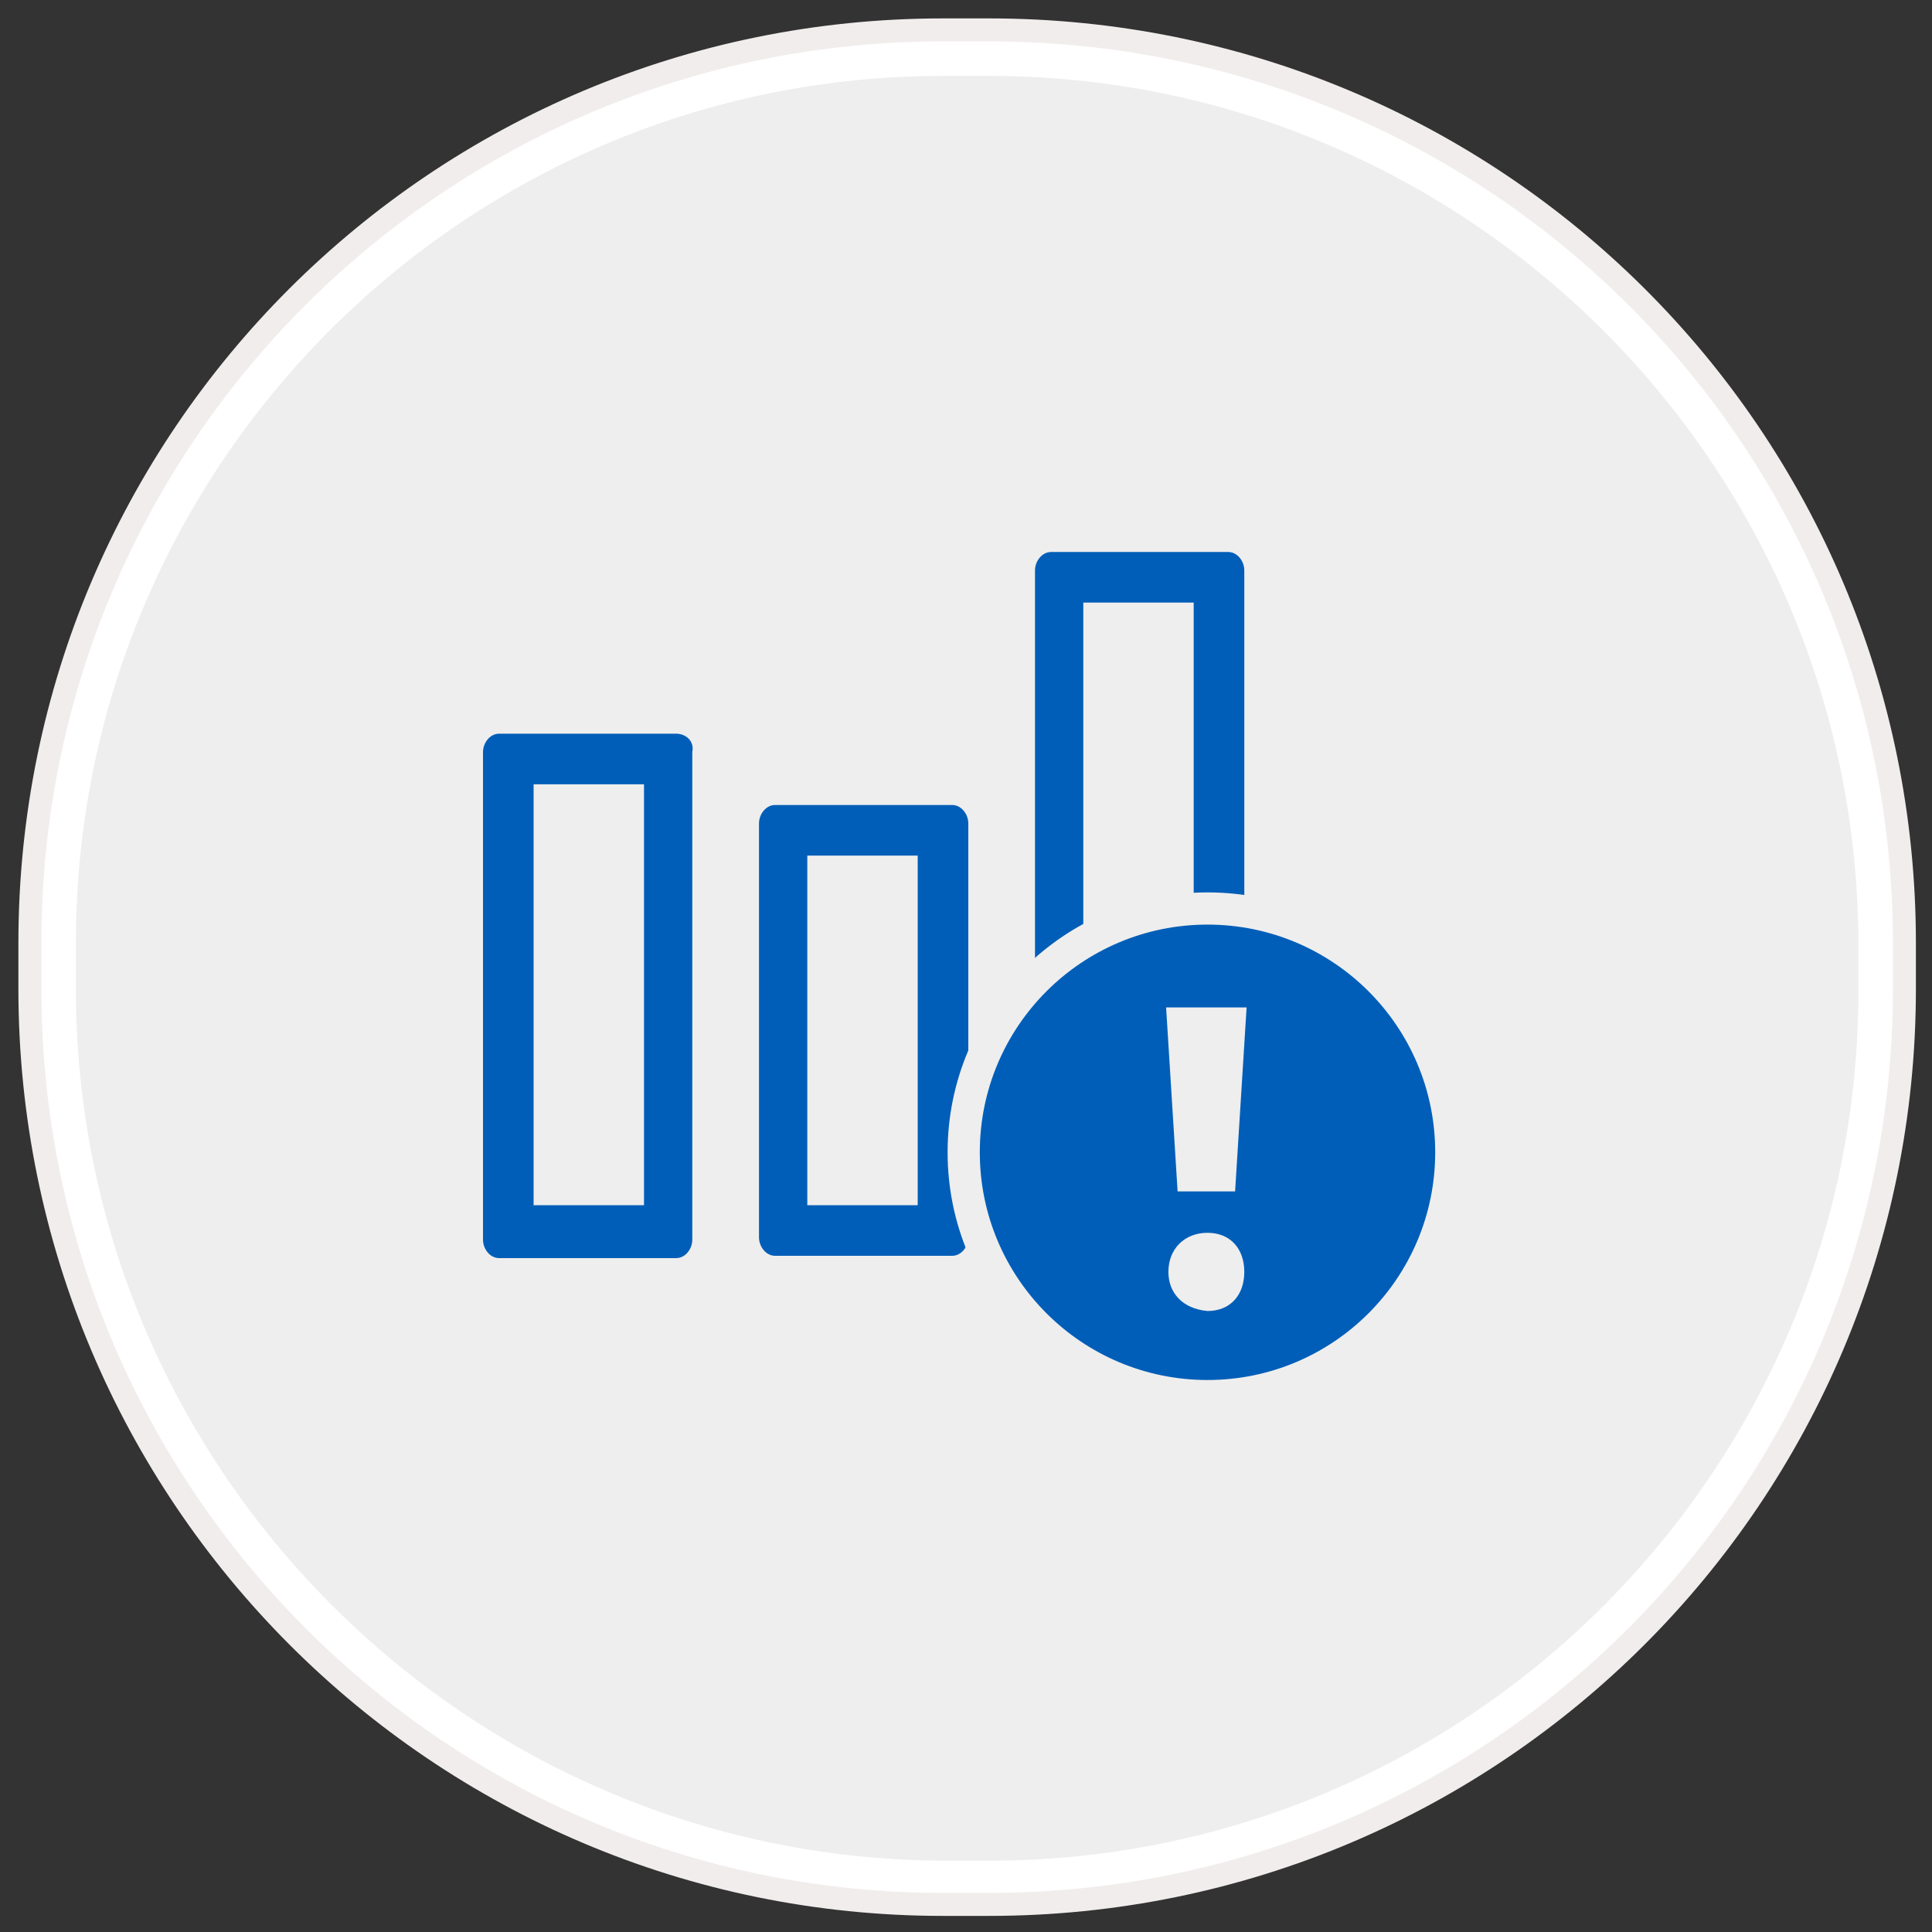 <?xml version="1.0" encoding="utf-8"?>
<!-- Generator: Adobe Illustrator 21.0.2, SVG Export Plug-In . SVG Version: 6.00 Build 0)  -->
<svg version="1.1" id="Layer_1" xmlns:sketch="http://www.bohemiancoding.com/sketch/ns"
	 xmlns="http://www.w3.org/2000/svg" xmlns:xlink="http://www.w3.org/1999/xlink" x="0px" y="0px" viewBox="0 0 84 84"
	 style="enable-background:new 0 0 84 84;" xml:space="preserve">
<rect x="0" y="0" width="84" height="84" fill="#333333" stroke="none"/>
<style type="text/css">
	.st0{fill:#EEEEEE;}
	.st1{fill:#FFFFFF;}
	.st2{fill:none;stroke:#F2EDED;}
	.st3{fill:#005EB8;}
</style>
<g sketch:type="MSShapeGroup">
	<g id="path-1">
		<path class="st0" d="M41,81.8C19.6,81.8,2.3,64.4,2.3,43v-2C2.3,19.6,19.6,2.3,41,2.3h2c21.4,0,38.8,17.4,38.8,38.8v2
			c0,21.4-17.4,38.8-38.8,38.8H41z"/>
		<path class="st1" d="M43,3.3c20.8,0,37.8,16.9,37.8,37.8v2c0,20.8-16.9,37.8-37.8,37.8h-2C20.2,80.8,3.3,63.8,3.3,43v-2
			C3.3,20.2,20.2,3.3,41,3.3H43 M43,1.3h-2C19.1,1.3,1.3,19,1.3,41v2c0,22,17.8,39.8,39.8,39.8h2C65,82.8,82.8,65,82.8,43v-2
			C82.8,19,65,1.3,43,1.3L43,1.3z"/>
	</g>
</g>
<g>
	<path id="path-1_1_" class="st2" d="M41,1.3h2C65,1.3,82.8,19,82.8,41v2C82.8,65,65,82.8,43,82.8h-2C19.1,82.8,1.3,65,1.3,43v-2
		C1.3,19,19.1,1.3,41,1.3z"/>
</g>
<g>
	<g>
		<g>
			<path class="st3" d="M28,34.1v18.3h-4.8V34.1H28 M29.4,31.9h-7.7c-0.4,0-0.7,0.4-0.7,0.8v21.2c0,0.4,0.3,0.8,0.7,0.8h7.7
				c0.4,0,0.7-0.4,0.7-0.8V32.7C30.2,32.2,29.8,31.9,29.4,31.9L29.4,31.9z"/>
		</g>
		<g>
			<path class="st3" d="M39.9,37.2v15.2h-4.8V37.2H39.9 M41.4,35h-7.7c-0.4,0-0.7,0.4-0.7,0.8v18c0,0.4,0.3,0.8,0.7,0.8h7.7
				c0.4,0,0.7-0.4,0.7-0.8v-18C42.1,35.4,41.8,35,41.4,35L41.4,35z"/>
		</g>
		<g>
			<path class="st3" d="M51.9,26.2v26.2h-4.8V26.2H51.9 M53.4,24h-7.7c-0.4,0-0.7,0.4-0.7,0.8v29.1c0,0.4,0.3,0.8,0.7,0.8h7.7
				c0.4,0,0.7-0.4,0.7-0.8V24.8C54.1,24.4,53.8,24,53.4,24L53.4,24z"/>
		</g>
	</g>
	<circle class="st0" cx="52.5" cy="50.1" r="11.3"/>
	<circle class="st3" cx="52.5" cy="50.1" r="9.9"/>
	<g>
		<path class="st0" d="M50.8,55.3c0-1,0.7-1.7,1.7-1.7s1.6,0.7,1.6,1.7c0,1-0.6,1.7-1.6,1.7C51.4,56.9,50.8,56.2,50.8,55.3z
			 M51.2,51.8l-0.5-8h3.5l-0.5,8H51.2z"/>
	</g>
</g>
</svg>
